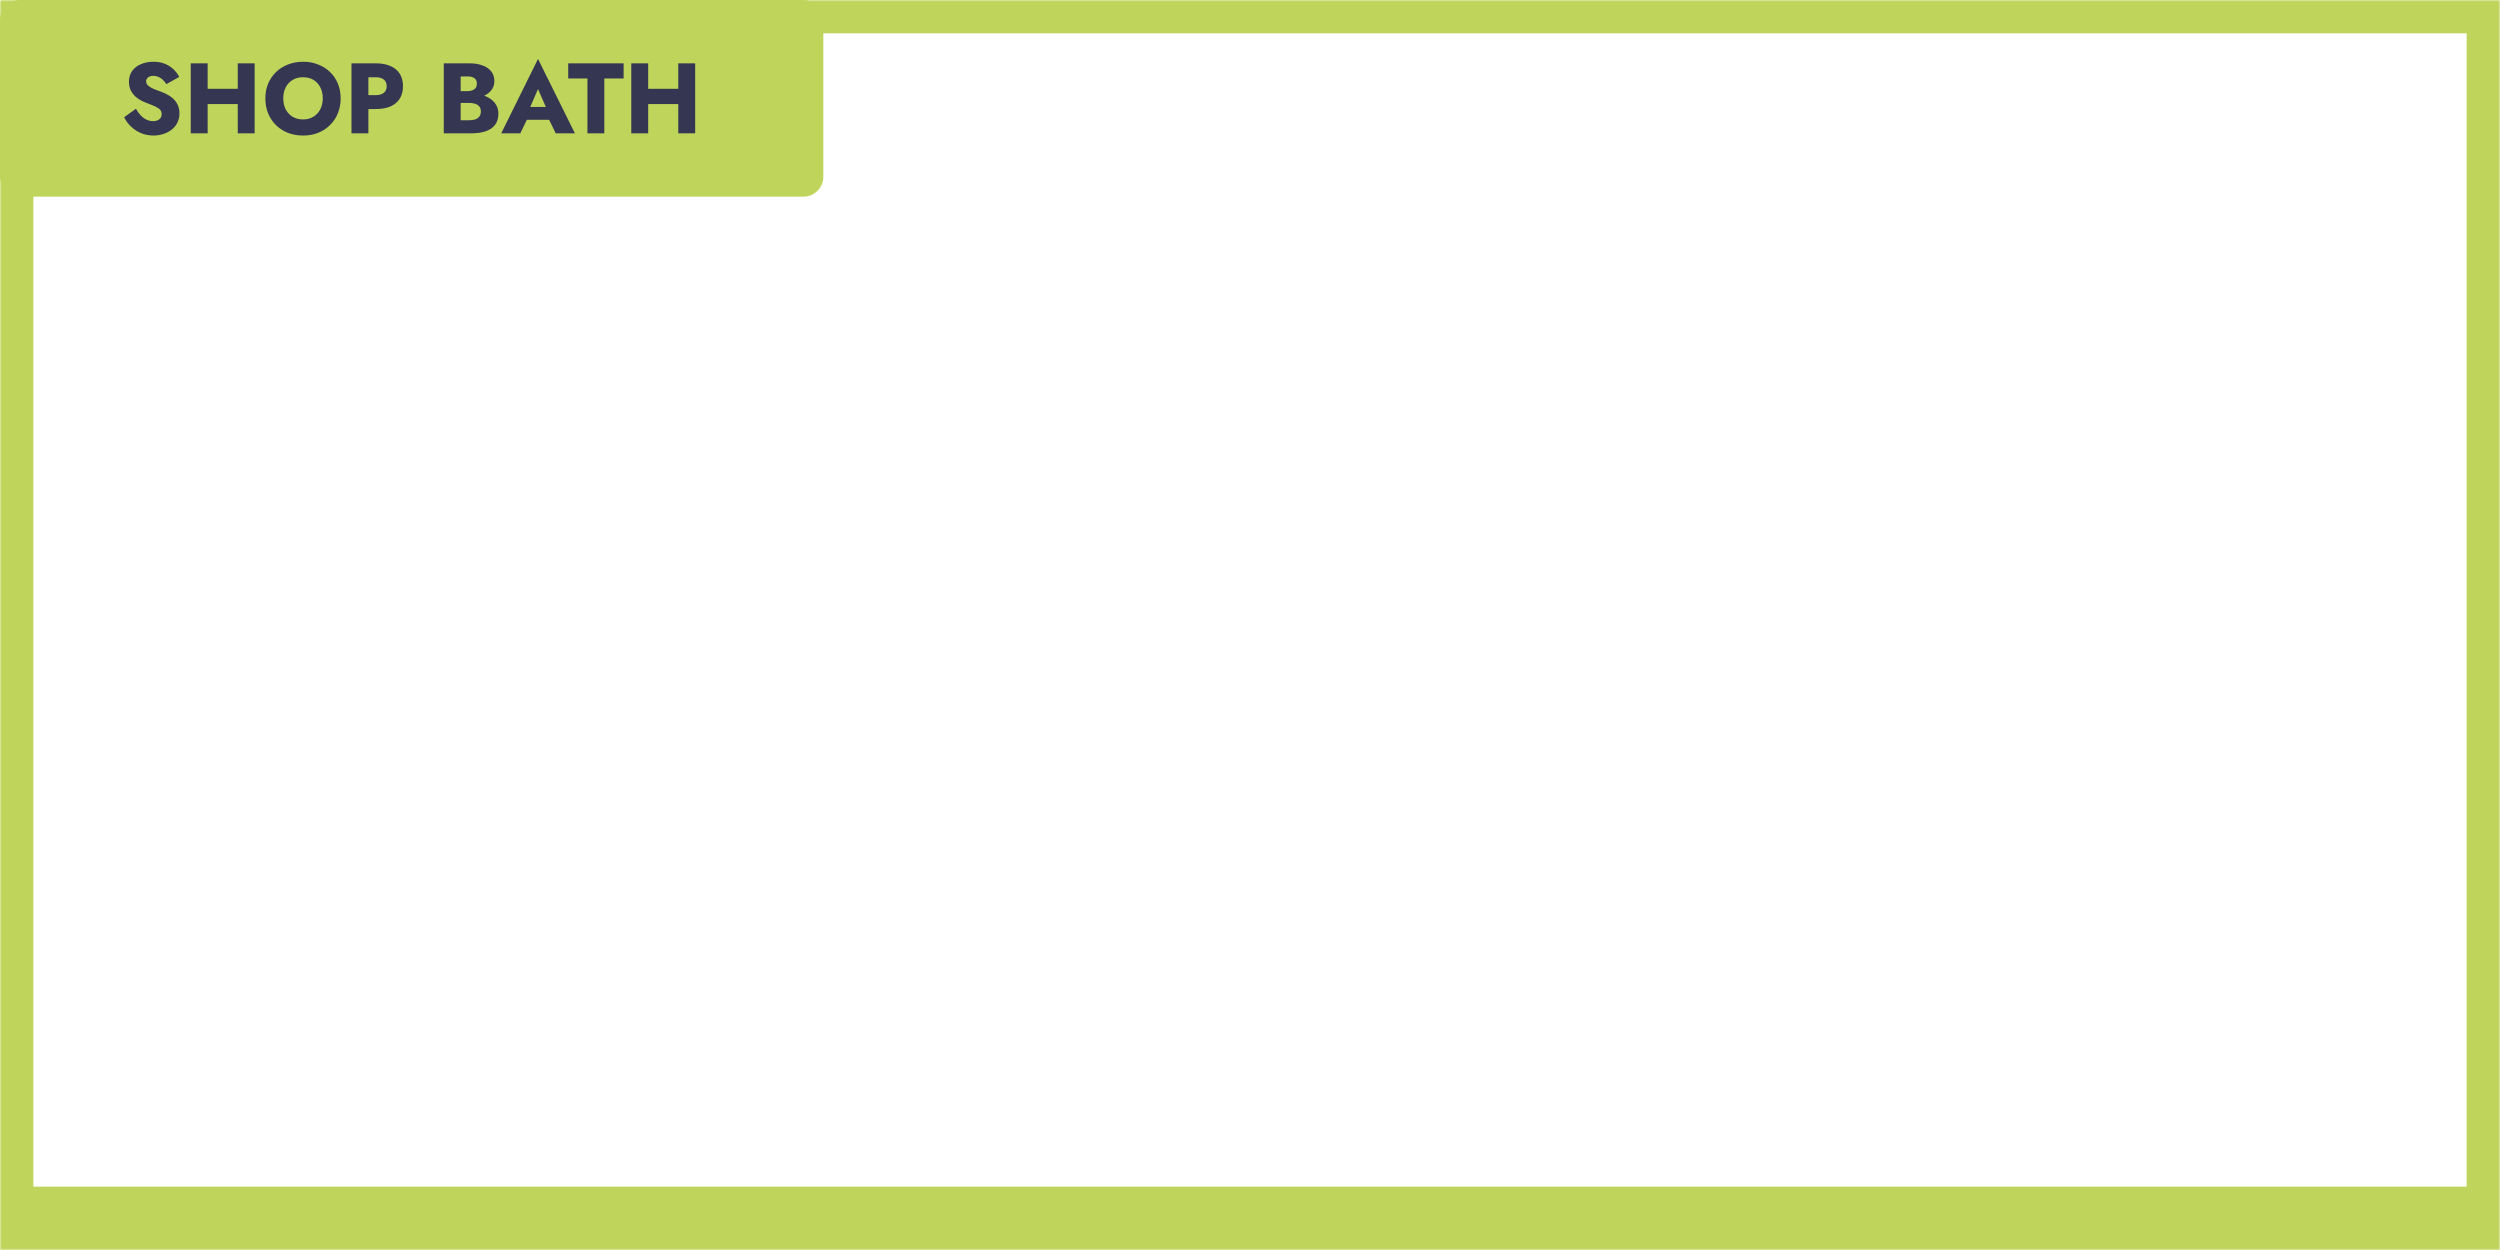 <svg width="750" height="375" viewBox="0 0 750 375" fill="none" xmlns="http://www.w3.org/2000/svg">
<mask id="path-1-inside-1_452_12263" fill="white">
<path d="M0 0H750V375H0V0Z"/>
</mask>
<path d="M0 0V-10H-10V0H0ZM750 0H760V-10H750V0ZM750 375V394H760V375H750ZM0 375H-10V394H0V375ZM0 0V10H750V0V-10H0V0ZM750 0H740V375H750H760V0H750ZM750 375V356H0V375V394H750V375ZM0 375H10V0H0H-10V375H0Z" fill="#BFD45A" mask="url(#path-1-inside-1_452_12263)"/>
<rect width="247" height="59" rx="6" fill="#BFD45A"/>
<path d="M40.784 32.62C41.204 33.38 41.674 34.04 42.194 34.6C42.734 35.16 43.314 35.59 43.934 35.89C44.574 36.19 45.244 36.34 45.944 36.34C46.684 36.34 47.294 36.16 47.774 35.8C48.254 35.42 48.494 34.91 48.494 34.27C48.494 33.73 48.354 33.3 48.074 32.98C47.794 32.64 47.344 32.32 46.724 32.02C46.104 31.72 45.284 31.38 44.264 31C43.764 30.82 43.184 30.57 42.524 30.25C41.884 29.93 41.274 29.52 40.694 29.02C40.114 28.5 39.634 27.88 39.254 27.16C38.874 26.42 38.684 25.53 38.684 24.49C38.684 23.25 39.004 22.18 39.644 21.28C40.304 20.38 41.184 19.7 42.284 19.24C43.404 18.76 44.644 18.52 46.004 18.52C47.404 18.52 48.614 18.75 49.634 19.21C50.674 19.67 51.534 20.25 52.214 20.95C52.894 21.65 53.414 22.36 53.774 23.08L49.904 25.24C49.604 24.74 49.254 24.31 48.854 23.95C48.474 23.57 48.044 23.28 47.564 23.08C47.104 22.86 46.604 22.75 46.064 22.75C45.344 22.75 44.794 22.91 44.414 23.23C44.034 23.53 43.844 23.91 43.844 24.37C43.844 24.85 44.024 25.27 44.384 25.63C44.764 25.99 45.294 26.32 45.974 26.62C46.674 26.92 47.514 27.24 48.494 27.58C49.234 27.86 49.924 28.19 50.564 28.57C51.204 28.93 51.764 29.37 52.244 29.89C52.744 30.41 53.134 31.01 53.414 31.69C53.694 32.37 53.834 33.15 53.834 34.03C53.834 35.09 53.614 36.04 53.174 36.88C52.754 37.7 52.174 38.39 51.434 38.95C50.714 39.51 49.884 39.93 48.944 40.21C48.024 40.51 47.074 40.66 46.094 40.66C44.734 40.66 43.464 40.42 42.284 39.94C41.124 39.44 40.114 38.77 39.254 37.93C38.394 37.09 37.724 36.17 37.244 35.17L40.784 32.62ZM58.634 31.21V26.65H74.534V31.21H58.634ZM71.324 19H76.394V40H71.324V19ZM57.224 19H62.294V40H57.224V19ZM84.978 29.5C84.978 30.74 85.218 31.84 85.698 32.8C86.198 33.74 86.888 34.48 87.768 35.02C88.668 35.56 89.718 35.83 90.918 35.83C92.098 35.83 93.128 35.56 94.008 35.02C94.908 34.48 95.598 33.74 96.078 32.8C96.578 31.84 96.828 30.74 96.828 29.5C96.828 28.26 96.588 27.17 96.108 26.23C95.628 25.27 94.948 24.52 94.068 23.98C93.188 23.44 92.138 23.17 90.918 23.17C89.718 23.17 88.668 23.44 87.768 23.98C86.888 24.52 86.198 25.27 85.698 26.23C85.218 27.17 84.978 28.26 84.978 29.5ZM79.608 29.5C79.608 27.88 79.888 26.4 80.448 25.06C81.028 23.72 81.828 22.56 82.848 21.58C83.868 20.6 85.068 19.85 86.448 19.33C87.828 18.79 89.318 18.52 90.918 18.52C92.538 18.52 94.028 18.79 95.388 19.33C96.768 19.85 97.968 20.6 98.988 21.58C100.008 22.56 100.798 23.72 101.358 25.06C101.918 26.4 102.198 27.88 102.198 29.5C102.198 31.12 101.918 32.61 101.358 33.97C100.818 35.33 100.038 36.51 99.018 37.51C98.018 38.51 96.828 39.29 95.448 39.85C94.068 40.39 92.558 40.66 90.918 40.66C89.258 40.66 87.738 40.39 86.358 39.85C84.978 39.29 83.778 38.51 82.758 37.51C81.758 36.51 80.978 35.33 80.418 33.97C79.878 32.61 79.608 31.12 79.608 29.5ZM105.447 19H110.517V40H105.447V19ZM108.627 23.17V19H112.737C114.517 19 116.007 19.28 117.207 19.84C118.427 20.38 119.347 21.16 119.967 22.18C120.587 23.2 120.897 24.43 120.897 25.87C120.897 27.27 120.587 28.49 119.967 29.53C119.347 30.55 118.427 31.34 117.207 31.9C116.007 32.44 114.517 32.71 112.737 32.71H108.627V28.54H112.737C113.757 28.54 114.557 28.31 115.137 27.85C115.717 27.39 116.007 26.73 116.007 25.87C116.007 24.99 115.717 24.32 115.137 23.86C114.557 23.4 113.757 23.17 112.737 23.17H108.627ZM136.912 29.56V27.34H140.302C140.882 27.34 141.372 27.25 141.772 27.07C142.192 26.89 142.512 26.64 142.732 26.32C142.952 25.98 143.062 25.57 143.062 25.09C143.062 24.37 142.822 23.83 142.342 23.47C141.862 23.11 141.182 22.93 140.302 22.93H138.202V36.07H140.782C141.442 36.07 142.032 35.99 142.552 35.83C143.072 35.65 143.482 35.37 143.782 34.99C144.102 34.59 144.262 34.05 144.262 33.37C144.262 32.93 144.172 32.55 143.992 32.23C143.812 31.91 143.562 31.65 143.242 31.45C142.922 31.25 142.552 31.11 142.132 31.03C141.732 30.93 141.282 30.88 140.782 30.88H136.912V28.12H141.352C142.372 28.12 143.362 28.23 144.322 28.45C145.282 28.67 146.152 29.03 146.932 29.53C147.712 30.01 148.332 30.63 148.792 31.39C149.272 32.13 149.512 33.03 149.512 34.09C149.512 35.49 149.172 36.62 148.492 37.48C147.832 38.34 146.892 38.98 145.672 39.4C144.452 39.8 143.012 40 141.352 40H133.132V19H140.842C142.302 19 143.582 19.2 144.682 19.6C145.802 19.98 146.682 20.57 147.322 21.37C147.982 22.15 148.312 23.14 148.312 24.34C148.312 25.44 147.982 26.38 147.322 27.16C146.682 27.94 145.802 28.54 144.682 28.96C143.582 29.36 142.302 29.56 140.842 29.56H136.912ZM155.915 35.95L156.275 32.08H166.685L167.015 35.95H155.915ZM161.405 26.71L158.465 33.49L158.705 34.6L156.095 40H150.365L161.405 17.68L172.475 40H166.715L164.195 34.81L164.375 33.52L161.405 26.71ZM170.466 23.53V19H187.086V23.53H181.296V40H176.226V23.53H170.466ZM190.792 31.21V26.65H206.692V31.21H190.792ZM203.482 19H208.552V40H203.482V19ZM189.382 19H194.452V40H189.382V19Z" fill="#353752"/>
</svg>
